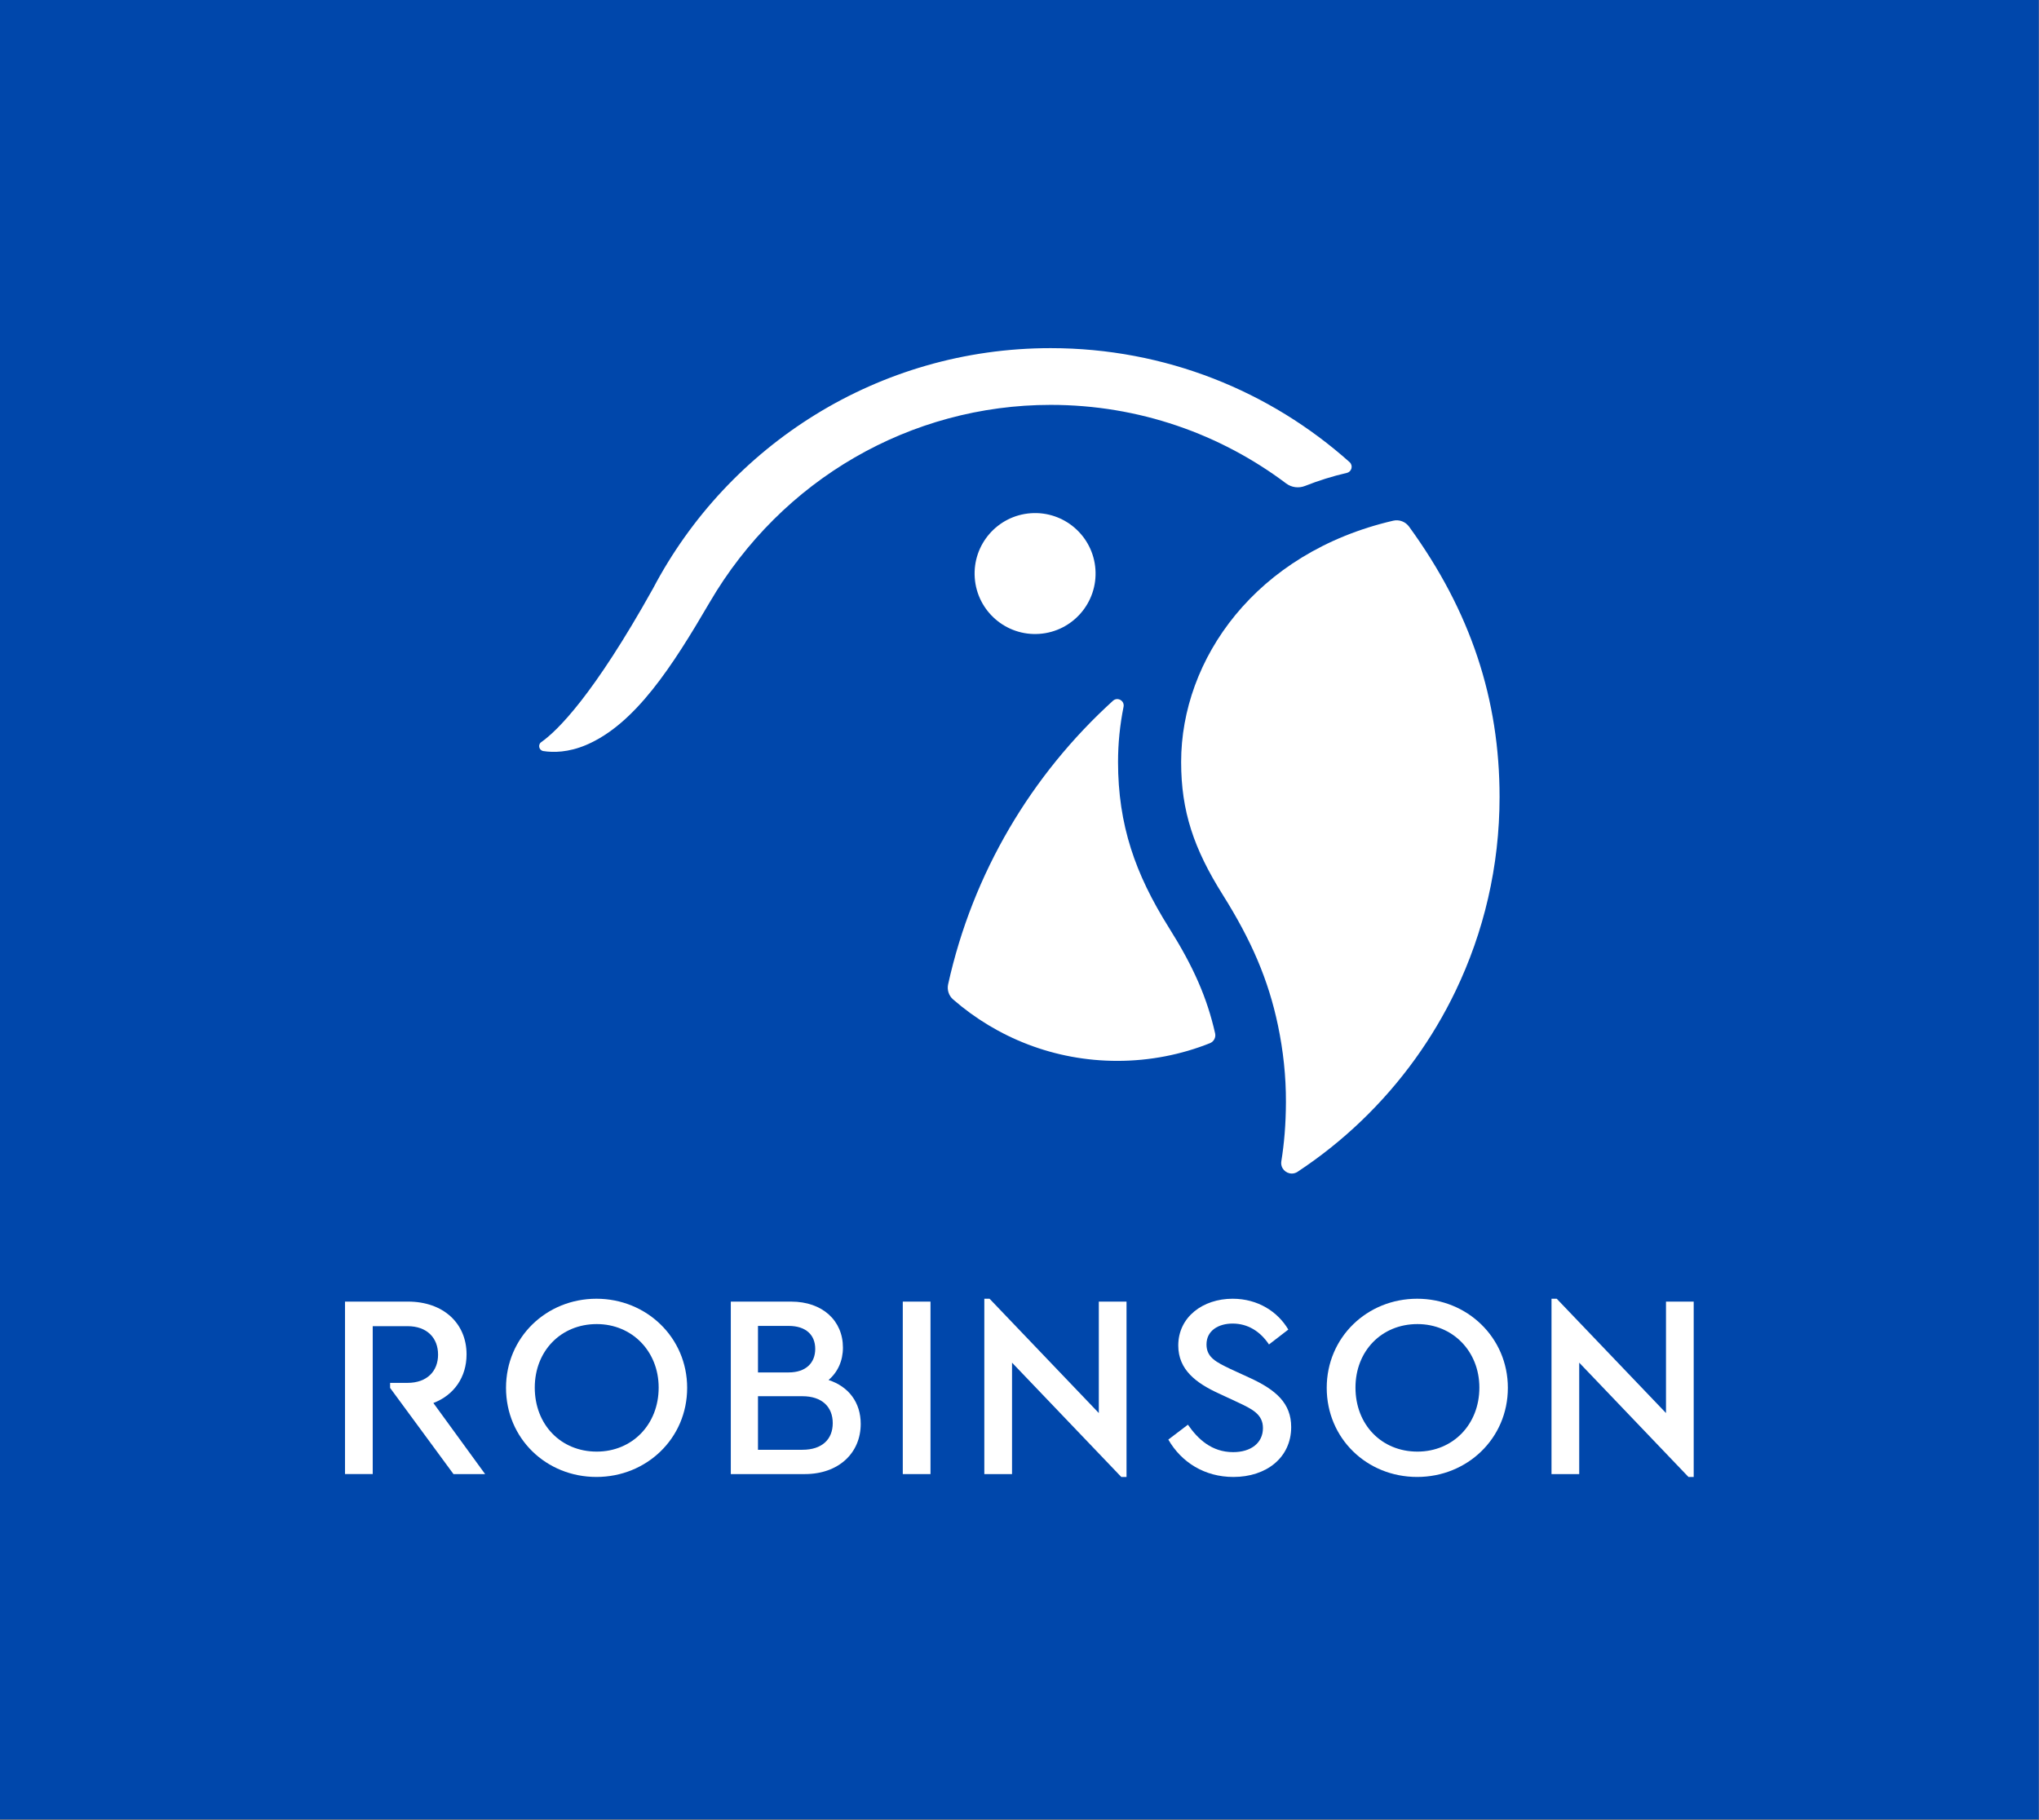 <svg width="1961" height="1751" viewBox="0 0 1961 1751" fill="none" xmlns="http://www.w3.org/2000/svg">
<rect x="0" y="0" width="1961" height="1751" fill="#808080" stroke="none"/>
<rect width="1960.72" height="1750.11" fill="#0047AB"/>
<path d="M1361.15 1018.51C1375.86 998.06 1388.84 976.28 1399.84 953.38C1426.99 896.87 1442.2 833.54 1442.2 766.66C1442.2 673.08 1414.71 588.48 1355.17 506.62C1351.69 501.84 1345.68 499.55 1339.92 500.89C1207.39 531.66 1135.95 634.33 1135.95 733C1135.95 780.43 1148.18 816.48 1175.89 860.6C1203.52 904.6 1219.9 942.46 1229.13 986.68C1234.14 1010.68 1236.83 1035.27 1236.74 1060.18C1236.66 1081.86 1235.03 1100.22 1232.32 1117.08C1231.25 1123.72 1236.53 1128.92 1242.38 1128.92C1244.25 1128.92 1246.18 1128.39 1247.97 1127.2C1291.99 1098.15 1330.39 1061.27 1361.15 1018.51Z" fill="white"/>
<path d="M1163.65 1003.51C1167.41 1002.01 1169.53 997.99 1168.63 994.04C1160.9 959.84 1147.9 930.13 1124.5 892.87C1107.28 865.44 1095.59 841.17 1087.72 816.47C1079.35 790.2 1075.27 762.89 1075.27 733C1075.27 715.17 1077.07 697.4 1080.57 679.92C1081.74 674.09 1074.81 670.11 1070.4 674.11C992.08 745.2 935.51 839.81 911.87 946.8C910.69 952.16 912.45 957.77 916.59 961.38C958.87 998.21 1014.13 1020.53 1074.61 1020.53C1106.07 1020.52 1136.11 1014.48 1163.65 1003.51Z" fill="white"/>
<path d="M999.616 609.762C1031.66 607.484 1055.79 579.659 1053.52 547.613C1051.24 515.567 1023.41 491.435 991.368 493.713C959.322 495.99 935.19 523.815 937.467 555.861C939.745 587.908 967.57 612.04 999.616 609.762Z" fill="white"/>
<path d="M1010.45 389.48C1095.44 389.48 1173.86 417.61 1236.93 465.05C1242.16 468.98 1249.03 469.86 1255.12 467.45C1268.08 462.31 1281.51 458.11 1295.32 454.9C1300.04 453.8 1301.57 447.8 1297.96 444.56C1221.61 376.36 1120.89 334.9 1010.46 334.9C844.44 334.9 700.34 428.62 628.09 566.02C570.54 669.19 536.09 702.95 520.52 713.92C517.05 716.36 518.35 721.82 522.54 722.49C532.15 724.02 546.68 723.88 563.74 716.63C611.04 696.53 646.84 640.52 682.48 579.5C751.57 461.17 875.88 389.48 1010.45 389.48Z" fill="white"/>
<path d="M573.64 1249.34C525.37 1249.34 486.66 1286.54 486.66 1335.06C486.66 1383.58 525.12 1420.78 573.64 1420.78C621.65 1420.78 660.87 1383.83 660.87 1335.06C660.87 1286.55 621.66 1249.34 573.64 1249.34ZM573.89 1396.4C539.45 1396.4 514.31 1370.51 514.31 1334.81C514.31 1299.62 539.45 1273.72 573.89 1273.72C607.83 1273.72 633.47 1299.86 633.47 1334.81C633.47 1370.51 607.83 1396.4 573.89 1396.4Z" fill="white"/>
<path d="M796.86 1327.52C805.66 1319.98 810.69 1309.17 810.69 1296.35C810.69 1270.46 791.08 1252.11 760.92 1252.11H702.85V1418.02H773.99C806.67 1418.02 827.79 1397.66 827.79 1369.75C827.79 1349.14 816.22 1333.81 796.86 1327.52ZM728.99 1275.48H758.4C775.24 1275.48 784.04 1284.28 784.04 1297.6C784.04 1310.92 775.24 1320.23 758.4 1320.23H728.99V1275.48ZM771.73 1394.64H728.99V1343.11H771.73C790.58 1343.11 800.89 1353.42 800.89 1369C800.89 1384.59 790.58 1394.64 771.73 1394.64Z" fill="white"/>
<path d="M894.9 1252.11H868.25V1418.02H894.9V1252.11Z" fill="white"/>
<path d="M1056.78 1359.3L951.7 1249.34H946.67V1418.02H973.32V1310.83L1078.4 1420.79H1083.43V1252.11H1056.78V1359.3Z" fill="white"/>
<path d="M1202.07 1325.51L1183.47 1316.96C1169.9 1310.42 1160.34 1305.9 1160.34 1293.33C1160.34 1279.76 1172.15 1273.22 1185.48 1273.22C1199.81 1273.22 1211.88 1280.51 1220.43 1293.33L1239.03 1279C1228.97 1261.91 1209.87 1249.34 1185.48 1249.34C1156.82 1249.34 1133.19 1266.94 1133.19 1294.34C1133.19 1317.72 1150.54 1330.54 1171.9 1340.34L1190.25 1348.89C1204.83 1355.68 1214.63 1360.71 1214.63 1373.78C1214.63 1388.11 1203.07 1396.91 1185.97 1396.91C1165.36 1396.91 1152.03 1384.34 1142.48 1370.51L1123.63 1384.84C1136.2 1406.71 1158.57 1420.79 1186.23 1420.79C1217.9 1420.79 1241.79 1402.19 1241.79 1372.77C1241.79 1349.89 1227.21 1337.07 1202.07 1325.51Z" fill="white"/>
<path d="M1362.95 1249.34C1314.69 1249.34 1275.97 1286.54 1275.97 1335.06C1275.97 1383.58 1314.43 1420.78 1362.95 1420.78C1410.97 1420.78 1450.18 1383.83 1450.18 1335.06C1450.18 1286.55 1410.96 1249.34 1362.95 1249.34ZM1363.2 1396.4C1328.76 1396.4 1303.62 1370.51 1303.62 1334.81C1303.62 1299.62 1328.76 1273.72 1363.2 1273.72C1397.14 1273.72 1422.78 1299.86 1422.78 1334.81C1422.78 1370.51 1397.14 1396.4 1363.2 1396.4Z" fill="white"/>
<path d="M448.71 1302.88C448.71 1272.71 426.08 1252.1 392.4 1252.1H331.82V1418.01H358.47V1275.73H391.9C410.75 1275.73 421.31 1287.04 421.31 1303.13C421.31 1318.97 410.75 1330.28 391.9 1330.28H375.18V1335.12L436.14 1418.02H466.56L416.79 1349.64C436.65 1342.1 448.71 1324.76 448.71 1302.88Z" fill="white"/>
<path d="M1602.26 1252.11V1359.3L1497.17 1249.34H1492.15V1418.02H1518.8V1310.83L1623.88 1420.79H1628.91V1252.11H1602.26Z" fill="white"/>
</svg>
